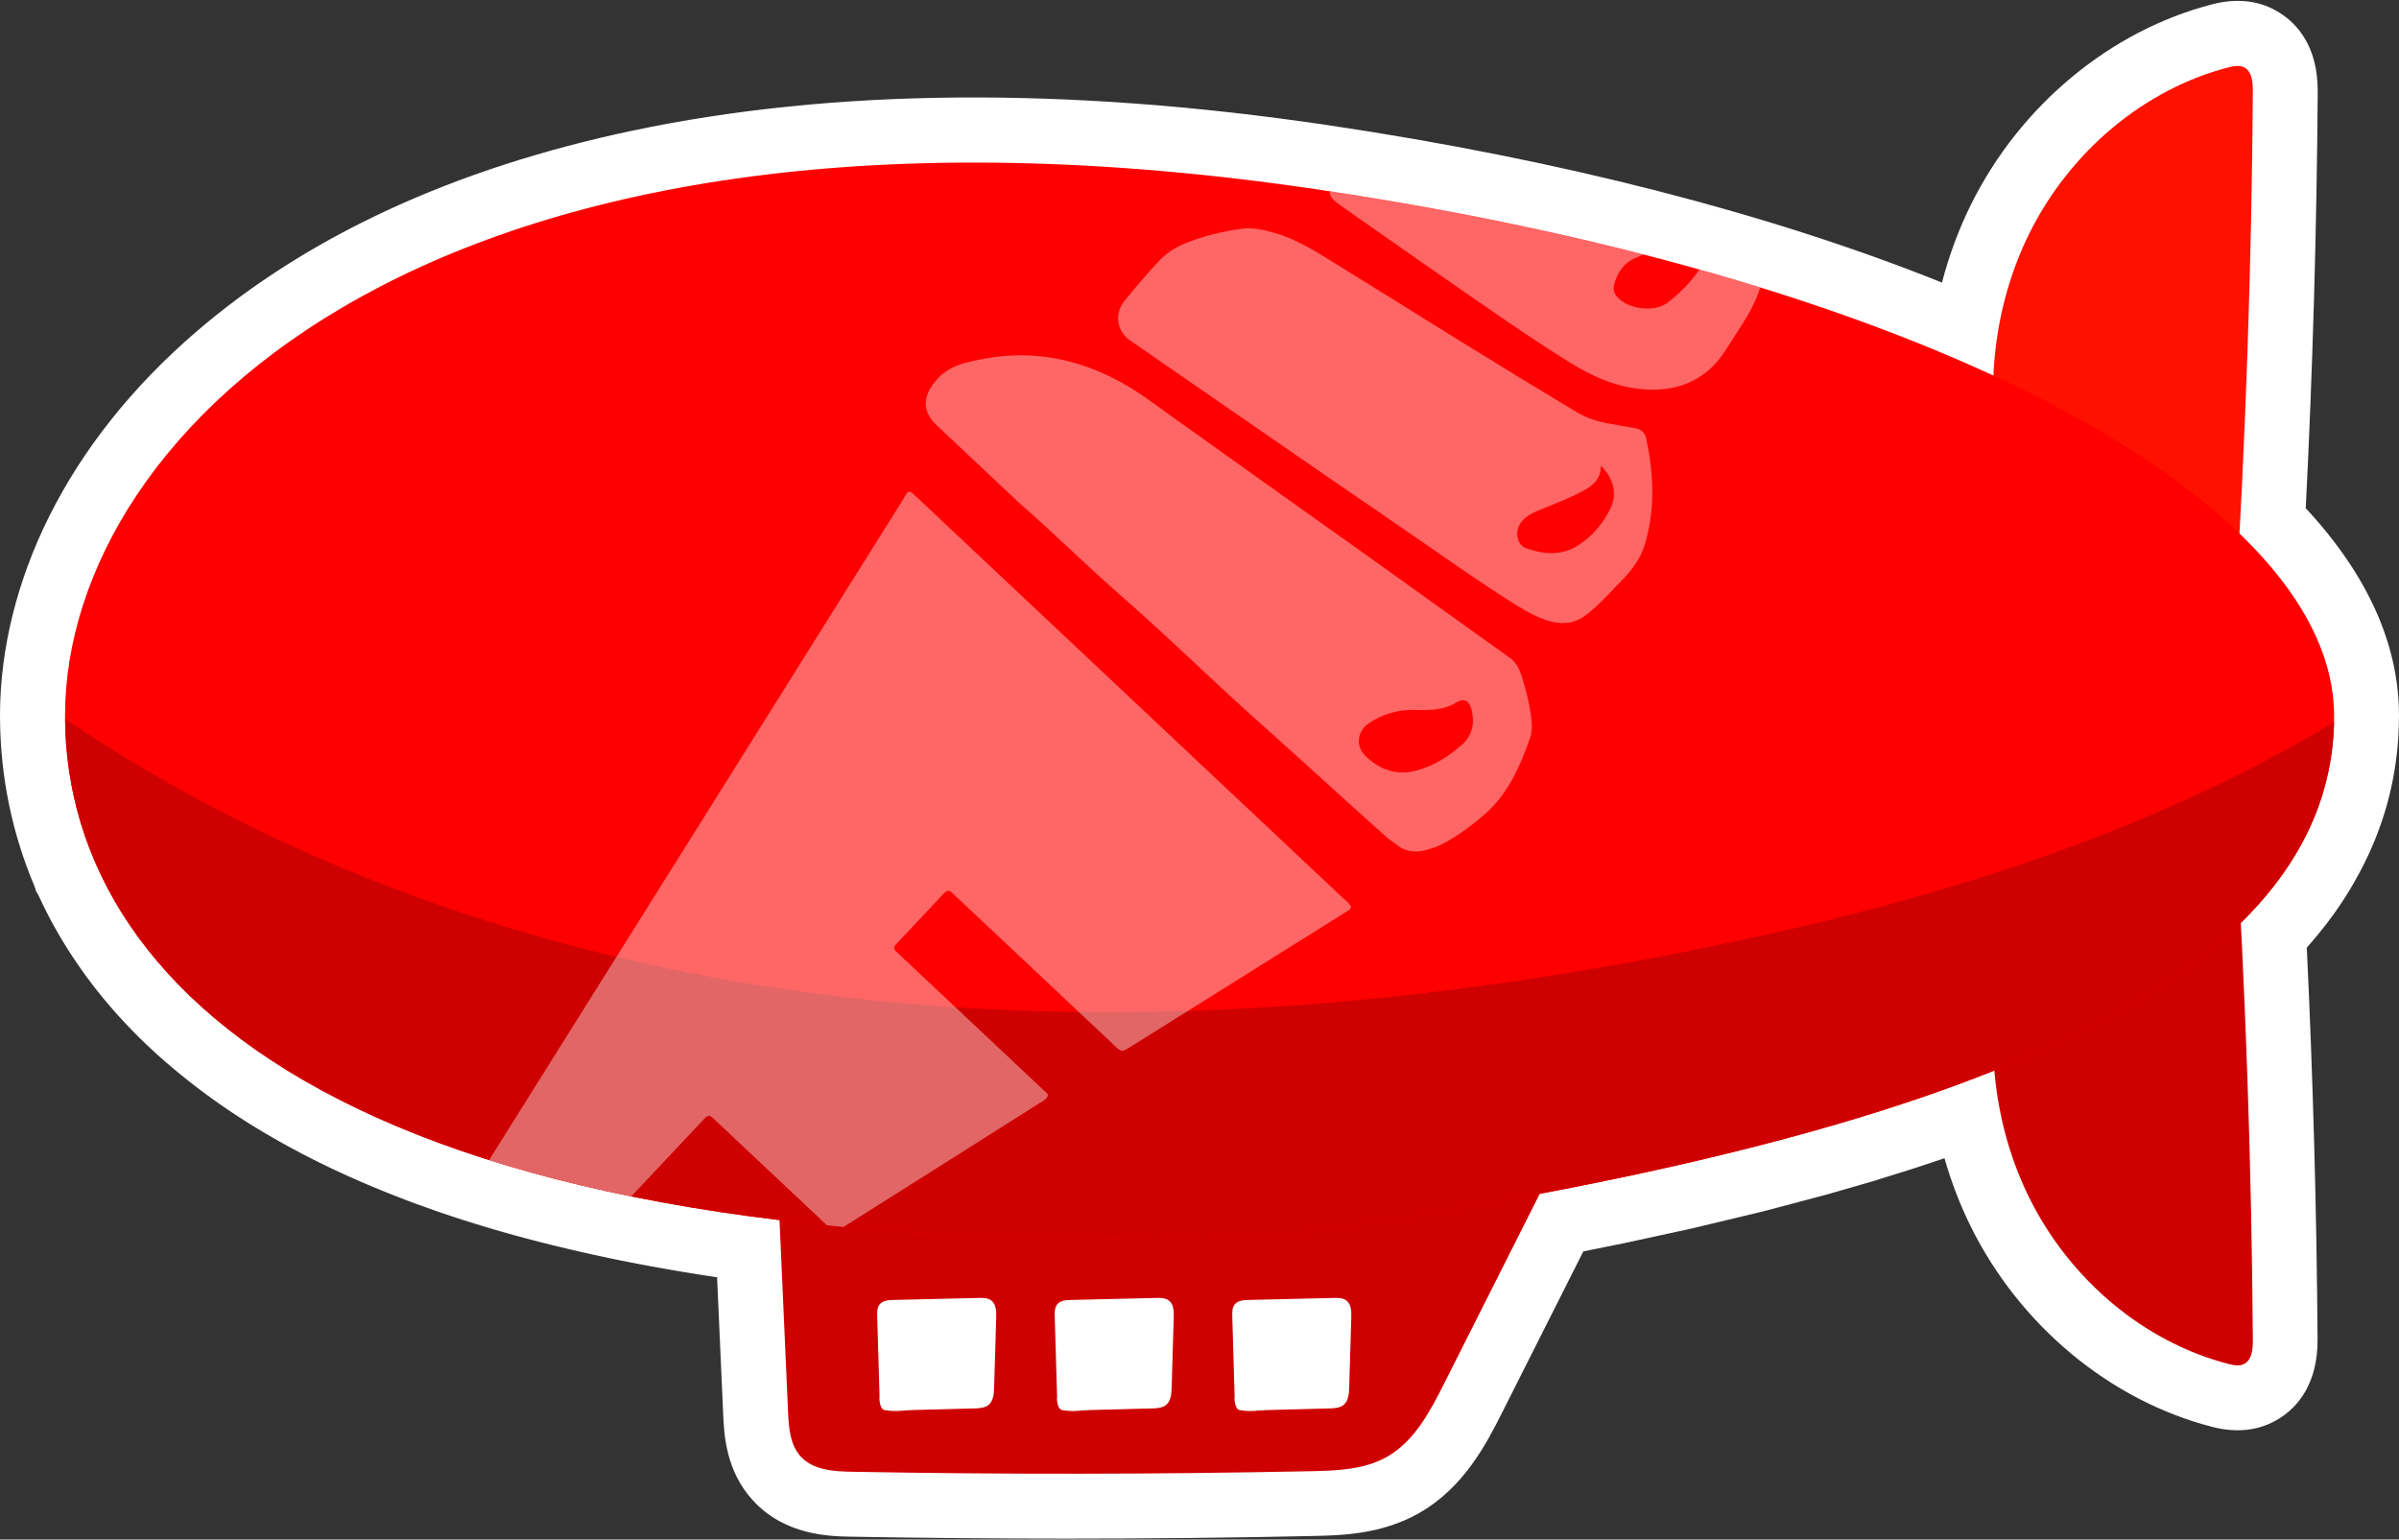 <?xml version="1.0" encoding="utf-8"?>
<!-- Generator: Adobe Illustrator 26.3.1, SVG Export Plug-In . SVG Version: 6.00 Build 0)  -->
<svg version="1.1" id="レイヤー_1" xmlns="http://www.w3.org/2000/svg" xmlns:xlink="http://www.w3.org/1999/xlink" x="0px"
	 y="0px" viewBox="0 0 1100 706" style="enable-background:new 0 0 1100 706;" xml:space="preserve">
<rect x="0" y="0" width="1100" height="706" fill="#333333" stroke="none"/>
<style type="text/css">
	.st0{fill:#FF1100;}
	.st1{fill:#FFFFFF;}
	.st2{fill:#CF0000;}
	.st3{fill:#FF0000;}
	.st4{opacity:0.4;}
	.st5{fill:none;}
</style>
<g>
	<g>
		<path class="st0" d="M1026.87,244.65c3.59-67.46,5.65-135.02,6.13-202.59c0.03-4.06-0.33-8.88-3.55-10.92
			c-2.26-1.43-5.11-0.89-7.65-0.24c-38.49,9.95-72.58,38.39-91.32,76.2c-9.92,20-15.44,42.46-16.43,65.15
			c-78.61-36.37-183.99-66.68-309.5-85.31C200.95,27.04,29.83,197.13,29.83,328.18c0,0.41,0.01,0.8,0.01,1.21l0,0
			c0.15,22.53,4.6,44.93,14,66.49v0.01c0.43,0.97,0.85,1.94,1.3,2.91c0,0.01,0.01,0.02,0.01,0.03c0.44,0.96,0.89,1.92,1.35,2.88
			c0.01,0.02,0.02,0.03,0.02,0.05c0.46,0.95,0.92,1.9,1.4,2.84c0.01,0.03,0.03,0.05,0.04,0.08c0.48,0.93,0.95,1.88,1.45,2.81
			c0.02,0.03,0.03,0.06,0.05,0.09c0.49,0.92,0.99,1.85,1.5,2.77c0.02,0.04,0.04,0.08,0.06,0.12c0.51,0.91,1.02,1.83,1.55,2.74
			c0.03,0.05,0.06,0.1,0.08,0.14c0.52,0.9,1.05,1.8,1.59,2.7c0.03,0.06,0.07,0.11,0.1,0.17c0.54,0.89,1.08,1.78,1.64,2.66
			c0.04,0.06,0.08,0.12,0.12,0.19c0.56,0.88,1.11,1.76,1.69,2.63c0.04,0.07,0.09,0.14,0.14,0.21c0.57,0.86,1.14,1.74,1.73,2.6
			c0.05,0.08,0.1,0.15,0.16,0.23c0.59,0.85,1.17,1.71,1.78,2.56c0.06,0.08,0.12,0.16,0.18,0.25c0.6,0.84,1.2,1.69,1.83,2.53
			c0.07,0.09,0.13,0.18,0.2,0.27c0.62,0.83,1.23,1.66,1.87,2.49c0.07,0.1,0.15,0.19,0.22,0.29c0.63,0.82,1.26,1.64,1.91,2.45
			c0.08,0.11,0.17,0.21,0.25,0.32c0.64,0.8,1.29,1.61,1.95,2.41c0.09,0.11,0.19,0.23,0.28,0.34c0.66,0.79,1.31,1.59,1.99,2.37
			c0.1,0.12,0.2,0.24,0.3,0.35c0.67,0.78,1.34,1.57,2.03,2.34c0.11,0.12,0.22,0.25,0.33,0.37c0.69,0.77,1.37,1.54,2.06,2.3
			c0.12,0.13,0.24,0.26,0.36,0.4c0.69,0.75,1.39,1.51,2.1,2.26c0.13,0.14,0.26,0.28,0.39,0.41c0.7,0.74,1.42,1.49,2.14,2.23
			c0.14,0.14,0.28,0.29,0.42,0.43c0.71,0.73,1.44,1.46,2.17,2.19c0.15,0.15,0.31,0.3,0.46,0.45c0.72,0.71,1.47,1.44,2.21,2.15
			c0.16,0.16,0.33,0.32,0.5,0.47c0.74,0.7,1.49,1.41,2.24,2.11c0.17,0.16,0.35,0.32,0.52,0.48c0.75,0.69,1.52,1.39,2.28,2.08
			c0.19,0.17,0.37,0.33,0.56,0.5c0.76,0.69,1.54,1.37,2.32,2.05c0.2,0.17,0.4,0.34,0.6,0.52c0.77,0.68,1.56,1.34,2.35,2.02
			c0.21,0.18,0.42,0.35,0.63,0.53c0.79,0.67,1.59,1.32,2.39,1.98c0.22,0.18,0.45,0.36,0.67,0.54c0.8,0.65,1.61,1.3,2.42,1.94
			c0.24,0.19,0.48,0.37,0.71,0.56c0.81,0.64,1.63,1.27,2.45,1.91c0.25,0.19,0.5,0.38,0.75,0.57c0.82,0.63,1.65,1.25,2.48,1.87
			c0.26,0.2,0.53,0.39,0.79,0.59c0.83,0.62,1.67,1.22,2.51,1.84c0.28,0.2,0.56,0.4,0.83,0.6c0.84,0.6,1.69,1.2,2.54,1.8
			c0.29,0.21,0.59,0.41,0.88,0.61c0.85,0.59,1.71,1.17,2.57,1.76c0.31,0.21,0.62,0.41,0.92,0.62c0.86,0.58,1.73,1.15,2.6,1.73
			c0.32,0.21,0.65,0.42,0.96,0.63c0.87,0.57,1.75,1.13,2.63,1.69c0.34,0.22,0.68,0.43,1.02,0.65c0.88,0.56,1.76,1.1,2.65,1.66
			c0.35,0.22,0.7,0.43,1.06,0.65c0.89,0.55,1.79,1.08,2.69,1.63c0.36,0.22,0.72,0.43,1.09,0.65c0.9,0.54,1.81,1.07,2.73,1.6
			c0.38,0.22,0.76,0.44,1.15,0.66c0.91,0.52,1.83,1.04,2.74,1.56c0.4,0.23,0.8,0.45,1.21,0.68c0.91,0.51,1.84,1.01,2.76,1.52
			c0.42,0.23,0.83,0.45,1.25,0.68c0.93,0.5,1.86,1,2.8,1.49c0.43,0.23,0.86,0.45,1.3,0.68c0.93,0.49,1.88,0.97,2.83,1.46
			c0.45,0.23,0.9,0.46,1.36,0.69c0.94,0.48,1.89,0.95,2.85,1.43c0.47,0.23,0.93,0.46,1.4,0.69c0.96,0.47,1.92,0.93,2.89,1.4
			c0.48,0.23,0.96,0.46,1.44,0.68c0.96,0.46,1.94,0.91,2.91,1.37c0.5,0.23,1,0.46,1.51,0.69c0.97,0.45,1.95,0.89,2.93,1.33
			c0.52,0.23,1.04,0.47,1.57,0.69c0.98,0.44,1.96,0.87,2.95,1.3c0.54,0.24,1.08,0.47,1.62,0.69c0.98,0.43,1.98,0.85,2.98,1.27
			c0.56,0.23,1.11,0.47,1.67,0.69c1,0.42,2,0.83,3.01,1.24c0.57,0.23,1.14,0.46,1.71,0.68c1.01,0.41,2.02,0.81,3.04,1.21
			c0.59,0.23,1.18,0.46,1.78,0.69c1.01,0.4,2.04,0.79,3.06,1.18c0.61,0.23,1.22,0.46,1.84,0.7c1.02,0.39,2.05,0.77,3.09,1.15
			c0.63,0.23,1.25,0.46,1.88,0.69c1.03,0.38,2.07,0.75,3.12,1.13c0.64,0.23,1.29,0.46,1.93,0.68c1.04,0.37,2.09,0.73,3.15,1.1
			c0.66,0.23,1.33,0.45,1.99,0.68c1.05,0.36,2.1,0.71,3.17,1.07c0.69,0.23,1.37,0.45,2.06,0.68c1.06,0.35,2.11,0.7,3.19,1.04
			c0.7,0.23,1.42,0.45,2.12,0.68c1.06,0.34,2.12,0.68,3.2,1c0.72,0.23,1.46,0.45,2.19,0.67c1.07,0.33,2.14,0.66,3.22,0.98
			c0.74,0.22,1.49,0.44,2.23,0.66c1.08,0.32,2.16,0.64,3.26,0.95c0.76,0.22,1.53,0.44,2.29,0.66c1.09,0.31,2.18,0.63,3.29,0.92
			c0.77,0.22,1.56,0.43,2.33,0.64c1.1,0.3,2.21,0.61,3.33,0.9c0.79,0.21,1.6,0.43,2.4,0.64c1.11,0.29,2.21,0.59,3.34,0.87
			c0.82,0.21,1.66,0.42,2.48,0.63c1.11,0.28,2.22,0.57,3.35,0.84c0.84,0.21,1.7,0.42,2.55,0.63c1.12,0.27,2.23,0.55,3.37,0.81
			c0.86,0.21,1.74,0.41,2.61,0.61c1.13,0.27,2.25,0.53,3.39,0.78c0.88,0.2,1.78,0.4,2.67,0.6c1.14,0.26,2.27,0.51,3.42,0.76
			c0.9,0.2,1.82,0.39,2.72,0.59c1.15,0.25,2.29,0.5,3.44,0.73c0.92,0.2,1.86,0.39,2.79,0.58c1.15,0.24,2.3,0.48,3.46,0.71
			c0.93,0.19,1.89,0.38,2.83,0.56c1.17,0.23,2.33,0.47,3.51,0.69c0.95,0.18,1.92,0.36,2.88,0.55c1.18,0.22,2.35,0.45,3.54,0.67
			c0.97,0.18,1.96,0.35,2.94,0.53c1.19,0.22,2.38,0.43,3.58,0.64c0.99,0.17,2,0.34,2.99,0.52c1.2,0.21,2.4,0.42,3.61,0.62
			c1.01,0.17,2.05,0.34,3.06,0.5c1.21,0.2,2.41,0.4,3.63,0.59c1.04,0.17,2.1,0.33,3.16,0.49c1.2,0.19,2.4,0.38,3.61,0.56
			c1.07,0.16,2.16,0.32,3.25,0.48c1.21,0.18,2.41,0.36,3.63,0.53c1.09,0.16,2.19,0.31,3.3,0.46c1.22,0.17,2.44,0.34,3.66,0.51
			c1.11,0.15,2.23,0.3,3.35,0.44c1.23,0.16,2.46,0.33,3.7,0.49c1.13,0.14,2.27,0.28,3.41,0.42c0.9,0.11,1.81,0.23,2.72,0.34
			c1.3,29.28,2.6,58.56,3.91,87.84c0.33,7.3,0.9,15.24,5.85,20.61c5.7,6.19,15.12,6.8,23.54,6.95c70.09,1.28,140.2,1.19,210.28-0.26
			c11.91-0.25,24.38-0.68,34.78-6.5c12.67-7.1,19.89-20.81,26.42-33.77c14.59-28.98,29.2-57.95,43.79-86.93c0.01,0,0.02,0,0.03-0.01
			c1.02-0.2,2.06-0.39,3.08-0.59c0.97-0.19,1.95-0.38,2.92-0.56c0.99-0.19,1.99-0.38,2.98-0.58c0.95-0.19,1.92-0.38,2.87-0.56
			c1.01-0.2,2.03-0.4,3.03-0.6c0.92-0.18,1.84-0.37,2.75-0.55c1.03-0.21,2.06-0.41,3.08-0.62c0.92-0.19,1.84-0.37,2.76-0.56
			c1.01-0.21,2.02-0.41,3.03-0.62c0.94-0.19,1.89-0.39,2.83-0.58c0.97-0.2,1.95-0.4,2.92-0.6c0.94-0.2,1.89-0.4,2.82-0.59
			c0.97-0.2,1.95-0.41,2.91-0.61c0.91-0.19,1.83-0.39,2.74-0.58c0.98-0.21,1.97-0.42,2.95-0.63c0.9-0.2,1.81-0.39,2.71-0.59
			c0.97-0.21,1.96-0.42,2.93-0.64c0.9-0.2,1.8-0.4,2.7-0.6c0.97-0.21,1.94-0.43,2.9-0.64c0.9-0.2,1.81-0.41,2.71-0.61
			c0.94-0.21,1.89-0.42,2.82-0.64c0.91-0.21,1.83-0.42,2.74-0.63c0.93-0.21,1.87-0.43,2.8-0.64c0.9-0.21,1.8-0.42,2.7-0.63
			c0.92-0.22,1.86-0.43,2.77-0.65c0.9-0.21,1.81-0.43,2.71-0.64c0.91-0.22,1.82-0.43,2.73-0.65c0.9-0.22,1.8-0.43,2.69-0.65
			c0.9-0.22,1.82-0.44,2.72-0.66c0.88-0.22,1.77-0.43,2.65-0.65c0.9-0.22,1.81-0.44,2.71-0.67c0.88-0.22,1.77-0.44,2.64-0.66
			c0.88-0.22,1.78-0.44,2.66-0.67c0.88-0.22,1.77-0.45,2.65-0.67c0.87-0.22,1.76-0.45,2.63-0.67s1.75-0.45,2.62-0.68
			c0.87-0.23,1.75-0.45,2.62-0.68c0.86-0.23,1.72-0.45,2.58-0.68c0.87-0.23,1.74-0.46,2.6-0.69s1.72-0.46,2.57-0.68
			c0.86-0.23,1.72-0.46,2.57-0.69c0.84-0.23,1.69-0.46,2.53-0.68c0.86-0.24,1.72-0.47,2.57-0.7c0.83-0.23,1.67-0.46,2.5-0.69
			c0.85-0.24,1.71-0.48,2.56-0.71c0.82-0.23,1.65-0.47,2.47-0.69c0.85-0.24,1.7-0.48,2.54-0.71c0.82-0.24,1.64-0.47,2.45-0.7
			c0.84-0.24,1.68-0.49,2.51-0.72c0.81-0.24,1.63-0.48,2.44-0.71c0.82-0.24,1.66-0.49,2.48-0.72c0.81-0.24,1.62-0.48,2.42-0.72
			c0.82-0.25,1.65-0.49,2.46-0.73c0.8-0.24,1.61-0.49,2.41-0.72c0.8-0.25,1.62-0.49,2.42-0.73s1.6-0.5,2.4-0.74
			c0.8-0.25,1.6-0.5,2.4-0.74c0.79-0.25,1.58-0.5,2.37-0.74c0.79-0.25,1.58-0.5,2.37-0.75c0.78-0.25,1.57-0.51,2.35-0.75
			c0.78-0.26,1.57-0.51,2.35-0.76c0.77-0.25,1.55-0.51,2.32-0.75c0.77-0.26,1.56-0.51,2.33-0.76c0.77-0.26,1.54-0.52,2.3-0.76
			c0.77-0.26,1.54-0.52,2.3-0.77c0.76-0.26,1.52-0.52,2.28-0.77c0.76-0.26,1.53-0.52,2.28-0.78c0.75-0.26,1.51-0.53,2.26-0.78
			c0.75-0.26,1.5-0.53,2.25-0.78c0.74-0.26,1.49-0.53,2.23-0.79c0.75-0.27,1.5-0.54,2.25-0.8c0.73-0.27,1.46-0.53,2.19-0.79
			c0.74-0.27,1.49-0.54,2.22-0.81c0.72-0.27,1.46-0.54,2.18-0.8c0.73-0.27,1.46-0.55,2.18-0.81s1.45-0.55,2.17-0.81
			c0.71-0.27,1.44-0.55,2.15-0.81c0.72-0.28,1.44-0.55,2.15-0.82c0.71-0.28,1.42-0.55,2.12-0.82s1.42-0.56,2.11-0.83
			c0.7-0.28,1.41-0.56,2.1-0.83c0.39-0.15,0.77-0.31,1.15-0.47c1.71,20.35,7.07,40.34,15.99,58.35
			c18.73,37.8,52.83,66.25,91.32,76.19c2.55,0.66,5.39,1.2,7.65-0.24c3.23-2.05,3.58-6.87,3.55-10.92
			c-0.46-63.72-2.31-127.42-5.54-191.05c0.26-0.26,0.53-0.52,0.78-0.77c0.39-0.39,0.77-0.77,1.16-1.15
			c0.38-0.38,0.74-0.75,1.11-1.14c0.38-0.39,0.76-0.78,1.13-1.17c0.36-0.38,0.71-0.76,1.07-1.14c0.37-0.4,0.74-0.78,1.11-1.18
			c0.36-0.39,0.69-0.76,1.04-1.15c0.36-0.4,0.72-0.79,1.08-1.2c0.34-0.39,0.68-0.77,1.01-1.15c0.35-0.41,0.7-0.8,1.05-1.21
			c0.33-0.39,0.66-0.77,0.98-1.17c0.34-0.41,0.69-0.81,1.01-1.22c0.32-0.39,0.64-0.78,0.95-1.18c0.33-0.41,0.67-0.81,0.98-1.23
			c0.32-0.4,0.62-0.79,0.92-1.19c0.32-0.41,0.64-0.82,0.95-1.23c0.31-0.4,0.6-0.8,0.9-1.2c0.31-0.42,0.62-0.82,0.92-1.24
			c0.29-0.41,0.58-0.8,0.86-1.21c0.3-0.42,0.6-0.83,0.88-1.25c0.29-0.41,0.56-0.81,0.83-1.23c0.29-0.42,0.58-0.84,0.85-1.26
			c0.27-0.41,0.54-0.81,0.8-1.23c0.28-0.43,0.56-0.85,0.83-1.28c0.26-0.41,0.52-0.82,0.76-1.23c0.27-0.44,0.54-0.86,0.8-1.3
			c0.25-0.42,0.49-0.82,0.73-1.24c0.26-0.44,0.52-0.87,0.76-1.31c0.24-0.42,0.47-0.83,0.7-1.25c0.25-0.44,0.5-0.87,0.73-1.32
			c0.23-0.42,0.45-0.84,0.68-1.26c0.24-0.45,0.48-0.88,0.7-1.33c0.22-0.43,0.43-0.84,0.65-1.27c0.23-0.45,0.45-0.89,0.67-1.34
			c0.21-0.43,0.41-0.85,0.62-1.28c0.21-0.45,0.43-0.89,0.64-1.35c0.2-0.43,0.39-0.86,0.58-1.29c0.2-0.46,0.41-0.9,0.61-1.36
			c0.19-0.43,0.36-0.86,0.55-1.29c0.19-0.46,0.39-0.92,0.58-1.38c0.18-0.44,0.34-0.87,0.51-1.3c0.18-0.47,0.37-0.92,0.55-1.39
			c0.17-0.44,0.32-0.87,0.48-1.32c0.17-0.47,0.35-0.93,0.51-1.4c0.15-0.44,0.3-0.87,0.45-1.31c0.16-0.48,0.33-0.95,0.48-1.43
			c0.14-0.44,0.27-0.87,0.41-1.31c0.15-0.49,0.3-0.96,0.45-1.45c0.13-0.45,0.26-0.89,0.38-1.34c0.14-0.49,0.28-0.96,0.41-1.45
			c0.12-0.45,0.23-0.89,0.35-1.34c0.13-0.49,0.26-0.97,0.38-1.47c0.11-0.45,0.21-0.89,0.31-1.34c0.12-0.5,0.24-0.99,0.35-1.49
			c0.1-0.45,0.19-0.9,0.28-1.35c0.1-0.5,0.21-1,0.31-1.5c0.09-0.45,0.16-0.89,0.24-1.34c0.09-0.51,0.19-1.02,0.28-1.53
			c0.07-0.44,0.14-0.88,0.21-1.32c0.08-0.53,0.17-1.05,0.25-1.58c0.06-0.44,0.12-0.87,0.17-1.32c0.07-0.54,0.15-1.06,0.21-1.6
			c0.05-0.43,0.09-0.86,0.14-1.29c0.06-0.55,0.12-1.1,0.18-1.65c0.04-0.42,0.07-0.82,0.1-1.24c0.05-0.58,0.1-1.14,0.14-1.72
			c0.03-0.38,0.04-0.76,0.07-1.15c0.16-2.61,0.25-5.23,0.25-7.89C1070.26,300.28,1055.17,271.91,1026.87,244.65z"/>
		<path class="st1" d="M489.06,705.58c-33.05,0-66.07-0.3-98.87-0.9c-9.8-0.18-30.18-0.55-44.91-16.57
			c-12.53-13.63-13.28-30.43-13.68-39.45l-2.8-62.95l-0.5-0.07c-0.77-0.11-1.55-0.23-2.31-0.34c-0.93-0.14-1.89-0.29-2.83-0.44
			l-1.8-0.28c-0.79-0.12-1.59-0.25-2.37-0.37c-0.96-0.15-1.93-0.31-2.88-0.47l-1.65-0.27c-0.8-0.13-1.62-0.26-2.42-0.4
			c-1.03-0.17-2.08-0.35-3.13-0.54l-1.56-0.27c-0.71-0.12-1.43-0.25-2.14-0.37c-0.86-0.15-1.72-0.31-2.57-0.46l-4.18-0.75
			c-0.95-0.18-1.89-0.35-2.83-0.53l-3.84-0.72c-0.92-0.18-1.82-0.36-2.71-0.53l-3.88-0.76c-0.96-0.2-1.92-0.39-2.86-0.59l-1.49-0.31
			c-0.72-0.15-1.44-0.3-2.16-0.45c-1.04-0.22-2.07-0.44-3.11-0.67l-3.3-0.7c-1-0.22-1.99-0.44-2.98-0.67l-1.45-0.33
			c-0.66-0.15-1.31-0.3-1.97-0.45c-0.99-0.23-2.02-0.47-3.04-0.7l-1-0.23c-0.73-0.17-1.46-0.34-2.18-0.52
			c-1.12-0.27-2.21-0.54-3.31-0.79l-2.86-0.69c-1.13-0.28-2.21-0.56-3.31-0.83l-2.8-0.7c-0.98-0.26-1.96-0.51-2.92-0.76l-3.11-0.82
			c-1.05-0.28-2.09-0.57-3.14-0.85l-2.77-0.75c-1.1-0.31-2.16-0.61-3.24-0.91l-2.63-0.74c-1.01-0.29-2.04-0.6-3.05-0.89l-0.94-0.28
			c-0.61-0.18-1.21-0.36-1.82-0.54c-1.04-0.31-2.1-0.64-3.18-0.96l-2.5-0.76c-0.99-0.31-1.98-0.62-2.96-0.93l-2.64-0.83
			c-1-0.32-1.99-0.65-2.96-0.96l-2.59-0.85c-1.12-0.38-2.24-0.75-3.37-1.13l-2.06-0.7c-1.05-0.37-2.08-0.72-3.13-1.09l-0.64-0.23
			c-0.56-0.19-1.1-0.39-1.65-0.59c-1.07-0.38-2.17-0.78-3.29-1.18l-1.97-0.71c-1.13-0.42-2.22-0.82-3.31-1.24l-1.94-0.73
			c-1.1-0.42-2.18-0.84-3.27-1.26l-0.55-0.21c-0.46-0.18-0.91-0.36-1.37-0.54c-1.06-0.42-2.13-0.85-3.21-1.28l-1.82-0.73
			c-1.09-0.45-2.16-0.89-3.24-1.34l-1.76-0.73c-1.09-0.46-2.14-0.91-3.2-1.36l-1.74-0.74c-1.06-0.47-2.1-0.92-3.16-1.39l-1.66-0.73
			c-0.99-0.45-1.93-0.87-2.86-1.3l-1.9-0.87c-1.09-0.51-2.12-0.99-3.16-1.49l-1.56-0.73c-0.95-0.46-1.91-0.92-2.86-1.39l-1.78-0.86
			c-1.01-0.5-2.05-1.02-3.07-1.54l-1.43-0.72c-1.06-0.55-2.07-1.07-3.09-1.6l-1.39-0.72c-1.03-0.55-2.05-1.08-3.05-1.63l-1.38-0.74
			c-0.97-0.53-1.98-1.08-2.98-1.64l-1.32-0.73c-1-0.57-2-1.13-2.98-1.7l-1.2-0.68c-1.07-0.62-2.06-1.2-3.04-1.78l-1.19-0.7
			c-0.98-0.59-1.97-1.18-2.94-1.78l-1.17-0.71c-0.96-0.59-1.92-1.19-2.88-1.8l-1.1-0.69c-0.99-0.64-1.95-1.25-2.9-1.87l-1.07-0.69
			c-0.98-0.65-1.94-1.28-2.89-1.92l-1.01-0.68c-0.94-0.64-1.89-1.29-2.84-1.95l-0.93-0.65c-0.98-0.69-1.92-1.35-2.84-2.01
			l-0.92-0.66c-0.93-0.68-1.87-1.35-2.79-2.04l-0.89-0.66c-0.91-0.68-1.83-1.37-2.74-2.07l-0.83-0.63
			c-0.91-0.69-1.81-1.39-2.69-2.09l-0.82-0.65c-0.93-0.73-1.83-1.46-2.71-2.17l-0.68-0.55c-0.97-0.79-1.87-1.54-2.75-2.27
			l-0.73-0.62c-0.84-0.7-1.73-1.46-2.6-2.21l-0.69-0.59c-0.86-0.75-1.74-1.52-2.6-2.29l-0.64-0.57c-0.86-0.77-1.72-1.56-2.57-2.35
			l-0.56-0.51c-0.88-0.82-1.73-1.61-2.56-2.41l-0.55-0.52c-0.85-0.82-1.68-1.63-2.5-2.44l-0.55-0.54c-0.81-0.81-1.64-1.64-2.45-2.47
			l-0.43-0.44c-0.88-0.9-1.69-1.75-2.49-2.6l-0.43-0.45l0,0c-0.81-0.86-1.61-1.73-2.4-2.59l-0.41-0.45
			c-0.79-0.87-1.59-1.76-2.36-2.64l-0.37-0.42c-0.78-0.89-1.56-1.79-2.32-2.68l-0.36-0.42c-0.76-0.9-1.52-1.81-2.26-2.71l-0.34-0.41
			c-0.74-0.91-1.49-1.84-2.22-2.76l-0.33-0.42c-0.7-0.89-1.44-1.84-2.16-2.78l-0.26-0.34c-0.72-0.95-1.44-1.91-2.14-2.87l-0.23-0.32
			c-0.7-0.95-1.39-1.91-2.06-2.87c-0.09-0.13-0.19-0.26-0.27-0.39c-0.69-0.96-1.35-1.94-2.02-2.91l-0.19-0.28
			c-0.69-1-1.35-2.01-2.01-3.01l-0.15-0.23c-0.68-1.02-1.33-2.06-1.98-3.09l-0.13-0.2c-0.64-1.01-1.26-2.04-1.89-3.06l-0.16-0.25
			c-0.63-1.04-1.24-2.08-1.85-3.13l-0.1-0.18c-0.62-1.07-1.22-2.14-1.82-3.22l-0.1-0.17c-0.57-1.03-1.15-2.11-1.73-3.2l-0.09-0.18
			c-0.57-1.07-1.09-2.09-1.62-3.13l-0.21-0.41c-0.51-1-1-2.01-1.49-3.02l-0.25-0.53c-0.31-0.65-0.61-1.28-0.91-1.93l-0.11-0.19
			l-0.48-1.06c-0.12-0.25-0.23-0.51-0.35-0.75l-0.8-1.21l-0.86-2.57C5.56,382.18,0.2,356.3,0.01,329.53v-0.4
			c0-0.34-0.01-0.68-0.01-1.02c0-30.23,7.79-61.8,22.55-91.31c15.46-30.92,38.04-59.32,67.14-84.42
			c51.12-44.1,118.51-75.2,200.28-92.46c92.05-19.42,199.34-20.27,318.9-2.53c106.41,15.8,202.81,40.56,281.57,72.2
			c3.26-12.49,7.71-24.53,13.3-35.8c22.51-45.41,63.84-79.73,110.55-91.8c11.71-3.03,22.16-1.72,31.03,3.9
			c8.03,5.08,17.56,15.51,17.41,36.31c-0.45,63.11-2.29,127.25-5.49,190.85c28.38,30.57,42.75,62.5,42.75,95.05
			c0,3.15-0.1,6.41-0.31,9.71l-0.02,0.3c-0.02,0.39-0.04,0.77-0.07,1.16c-0.04,0.58-0.09,1.15-0.14,1.74l-0.05,0.65
			c-0.03,0.43-0.07,0.85-0.11,1.28c-0.05,0.55-0.11,1.1-0.17,1.65l-0.08,0.7c-0.05,0.45-0.09,0.88-0.15,1.32
			c-0.06,0.51-0.13,1.06-0.21,1.63l-0.09,0.68c-0.05,0.42-0.11,0.83-0.17,1.25c-0.08,0.58-0.17,1.11-0.25,1.64l-0.11,0.7
			c-0.06,0.41-0.13,0.82-0.19,1.23c-0.1,0.61-0.2,1.13-0.3,1.66l-0.11,0.6c-0.08,0.48-0.17,0.95-0.26,1.43
			c-0.09,0.47-0.19,0.95-0.29,1.45l-0.16,0.76c-0.09,0.44-0.18,0.88-0.28,1.32c-0.11,0.51-0.22,0.97-0.33,1.43l-0.18,0.77
			c-0.1,0.45-0.21,0.9-0.32,1.35c-0.12,0.48-0.25,0.98-0.38,1.5l-0.17,0.67c-0.11,0.44-0.22,0.87-0.34,1.3
			c-0.14,0.51-0.28,1-0.42,1.5l-0.17,0.6c-0.13,0.48-0.27,0.95-0.41,1.43c-0.14,0.46-0.29,0.93-0.44,1.42l-0.22,0.69
			c-0.13,0.44-0.27,0.87-0.41,1.31c-0.16,0.49-0.32,0.96-0.48,1.44l-0.23,0.68c-0.15,0.44-0.29,0.87-0.45,1.3
			c-0.17,0.48-0.34,0.95-0.51,1.42l-0.22,0.62c-0.16,0.45-0.32,0.88-0.49,1.32c-0.19,0.51-0.38,0.97-0.56,1.44l-0.25,0.64
			c-0.17,0.44-0.34,0.86-0.51,1.3c-0.2,0.49-0.38,0.92-0.57,1.37l-0.29,0.69c-0.19,0.45-0.38,0.9-0.57,1.35
			c-0.18,0.41-0.4,0.89-0.62,1.39l-0.24,0.54c-0.2,0.46-0.4,0.9-0.61,1.35c-0.21,0.45-0.43,0.9-0.65,1.36l-0.28,0.59
			c-0.21,0.44-0.42,0.87-0.63,1.31c-0.23,0.47-0.48,0.97-0.73,1.47l-0.24,0.48c-0.21,0.41-0.41,0.82-0.63,1.23
			c-0.25,0.49-0.48,0.91-0.7,1.34l-0.36,0.67c-0.21,0.4-0.43,0.8-0.65,1.2c-0.25,0.46-0.51,0.91-0.75,1.36l-0.32,0.56
			c-0.23,0.42-0.46,0.82-0.69,1.24c-0.26,0.45-0.52,0.89-0.77,1.33l-0.34,0.57c-0.24,0.41-0.49,0.81-0.72,1.22
			c-0.31,0.51-0.62,1-0.92,1.5l-0.17,0.28c-0.27,0.44-0.54,0.87-0.81,1.31s-0.55,0.85-0.82,1.28l-0.35,0.54
			c-0.27,0.41-0.53,0.81-0.79,1.22c-0.28,0.42-0.58,0.85-0.86,1.28l-0.35,0.51c-0.27,0.4-0.54,0.78-0.8,1.18
			c-0.31,0.44-0.58,0.82-0.85,1.2l-0.46,0.64c-0.28,0.39-0.56,0.78-0.84,1.17c-0.31,0.43-0.61,0.82-0.91,1.23l-0.34,0.46
			c-0.31,0.41-0.61,0.82-0.91,1.23c-0.29,0.39-0.6,0.77-0.89,1.16l-0.49,0.63c-0.29,0.37-0.58,0.73-0.86,1.1
			c-0.33,0.42-0.64,0.8-0.95,1.18l-0.32,0.4c-0.34,0.43-0.68,0.85-1.03,1.27c-0.38,0.46-0.74,0.89-1.1,1.32l-0.29,0.34
			c-0.32,0.38-0.64,0.75-0.95,1.14c-0.38,0.45-0.73,0.84-1.08,1.25l-0.37,0.43c-0.33,0.38-0.66,0.75-0.98,1.12
			c-0.14,0.16-0.27,0.31-0.41,0.46c2.86,59.94,4.53,120.28,4.94,179.54c0.15,20.8-9.38,31.22-17.4,36.3
			c-8.88,5.62-19.32,6.94-31.03,3.91c-46.72-12.07-88.05-46.39-110.56-91.8c-4.9-9.9-8.95-20.44-12.08-31.37
			c-0.55,0.19-1.11,0.38-1.67,0.57c-0.76,0.26-1.57,0.54-2.38,0.8c-0.77,0.26-1.58,0.54-2.39,0.8l-7.18,2.37
			c-0.78,0.26-1.61,0.53-2.43,0.78l-17.25,5.37L838,547.67l-29.08,7.72l-33.12,7.94l-31.53,6.84l-18.28,3.69l-37.21,73.85
			c-6.93,13.76-17.41,34.56-38.45,46.35c-17.21,9.65-35.42,10.03-48.73,10.31C564.29,705.2,526.66,705.58,489.06,705.58z
			 M391.6,651.87L391.6,651.87L391.6,651.87z"/>
	</g>
	<g>
		<path class="st0" d="M922.24,231.74c-13.58-40.31-10.51-86.84,8.23-124.64c18.73-37.8,52.83-66.25,91.32-76.2
			c2.55-0.66,5.39-1.2,7.65,0.24c3.23,2.05,3.58,6.87,3.55,10.92c-0.57,79.84-3.31,159.66-8.22,239.33c-0.3,4.9-0.96,10.5-4.7,13.27
			c-3.4,2.52-7.96,1.65-11.94,0.52C974.38,285.61,934.84,269.13,922.24,231.74z"/>
	</g>
	<g>
		<path class="st2" d="M922.24,424.62c-13.58,40.31-10.51,86.84,8.23,124.64c18.74,37.8,52.83,66.25,91.32,76.2
			c2.55,0.66,5.39,1.2,7.65-0.24c3.23-2.05,3.58-6.87,3.55-10.92c-0.57-79.84-3.31-159.66-8.22-239.33c-0.3-4.9-0.96-10.5-4.7-13.27
			c-3.4-2.52-7.96-1.65-11.94-0.52C974.38,370.74,934.84,387.23,922.24,424.62z"/>
	</g>
	<g>
		<path class="st2" d="M356.91,547.87c1.48,33.16,2.95,66.32,4.43,99.48c0.33,7.3,0.9,15.24,5.85,20.61
			c5.7,6.2,15.12,6.8,23.54,6.95c70.09,1.28,140.2,1.19,210.28-0.26c11.91-0.25,24.38-0.68,34.78-6.5
			c12.67-7.1,19.89-20.81,26.42-33.77c20.79-41.26,41.57-82.52,62.36-123.78c3.26-6.46,6.19-15.17,0.95-20.15
			c-3.38-3.21-8.61-3.13-13.25-2.83c-107.89,6.81-215.43,18.79-322.17,35.89c-8.48,1.36-17.3,2.9-24.19,8.02
			C359.01,536.63,354.86,546.52,356.91,547.87z"/>
	</g>
	<g>
		<path class="st1" d="M403.39,643.36c-0.39-13.24-0.78-26.49-1.17-39.72c-0.06-1.96-0.05-4.11,1.22-5.6
			c1.45-1.68,3.94-1.86,6.16-1.92c13.06-0.31,26.1-0.62,39.16-0.92c2.04-0.05,4.25-0.04,5.85,1.22c2.15,1.7,2.26,4.87,2.18,7.61
			c-0.32,10.77-0.65,21.54-0.96,32.31c-0.08,2.82-0.33,5.99-2.46,7.82c-1.76,1.51-4.27,1.64-6.57,1.7
			c-9.63,0.26-19.26,0.51-28.88,0.76c-3.78,0.1-7.18,0.9-12.31,0C402.29,646.06,403.39,635.75,403.39,643.36z"/>
	</g>
	<g>
		<path class="st1" d="M484.79,643.36c-0.39-13.24-0.78-26.49-1.17-39.72c-0.06-1.96-0.05-4.11,1.22-5.6
			c1.45-1.68,3.94-1.86,6.16-1.92c13.06-0.31,26.1-0.62,39.16-0.92c2.04-0.05,4.25-0.04,5.85,1.22c2.15,1.7,2.26,4.87,2.18,7.61
			c-0.32,10.77-0.65,21.54-0.96,32.31c-0.08,2.82-0.33,5.99-2.46,7.82c-1.76,1.51-4.27,1.64-6.57,1.7
			c-9.63,0.26-19.26,0.51-28.88,0.76c-3.78,0.1-7.18,0.9-12.31,0C483.7,646.06,484.79,635.75,484.79,643.36z"/>
	</g>
	<g>
		<path class="st1" d="M566.2,643.36c-0.39-13.24-0.78-26.49-1.17-39.72c-0.06-1.96-0.05-4.11,1.22-5.6
			c1.45-1.68,3.94-1.86,6.16-1.92c13.06-0.31,26.1-0.62,39.16-0.92c2.04-0.05,4.25-0.04,5.85,1.22c2.15,1.7,2.26,4.87,2.18,7.61
			c-0.32,10.77-0.65,21.54-0.96,32.31c-0.08,2.82-0.33,5.99-2.46,7.82c-1.76,1.51-4.27,1.64-6.57,1.7
			c-9.63,0.26-19.26,0.51-28.88,0.76c-3.78,0.1-7.18,0.9-12.31,0C565.11,646.06,566.2,635.75,566.2,643.36z"/>
	</g>
	<g>
		<path class="st3" d="M29.82,328.18c0-131.05,171.13-301.14,574.71-241.25c284.55,42.22,465.72,144.56,465.72,241.25
			c0,130.47-193.12,196.92-473.56,237.27C174.42,586.75,29.82,459.22,29.82,328.18z"/>
	</g>
	<g>
		<path class="st2" d="M596.7,565.45c278.24-40.04,470.52-105.76,473.52-234.21c-0.03,0-0.07,0-0.1,0
			c-86.54,52.13-186.72,82.54-286.43,102.99c-138.67,28.43-281.99,39.99-422.08,19.69C243.77,436.85,128.1,396.33,29.84,329.68
			C30.94,460.18,176.02,586.66,596.7,565.45z"/>
	</g>
	<g class="st4">
		<g>
			<path class="st5" d="M329.85,515.47c-0.97-0.91-2-1.8-2.93-2.76c-1.4-1.45-2.61-1.17-3.84,0.21c-1.01,1.14-2.09,2.22-3.15,3.35
				c-10.15,10.8-20.31,21.59-30.46,32.39c27.39,5.56,57.26,10.03,89.75,13.25c-0.01-0.01-0.02-0.02-0.03-0.03
				C362.73,546.41,346.29,530.93,329.85,515.47z"/>
			<path class="st5" d="M701.5,338.66c-4.61,13.08-10.15,25.58-20.97,34.97c-6.09,5.27-12.55,9.98-19.69,13.7
				c-2.02,1.05-4.26,1.69-6.46,2.32c-5.03,1.46-9.81,1.16-14.06-2.35c-1.47-1.21-3.14-2.18-4.56-3.44
				c-19.6-17.38-38.8-35.21-58.37-52.62c-21.44-19.07-41.82-39.28-63.45-58.12c-15.58-13.58-30.2-28.17-47.06-42.92
				c-11.54-10.85-24.37-22.9-37.18-34.98c-6.95-6.55-6.77-13.12-0.74-20.5c5.94-7.28,14.13-8.69,22.36-10.23
				c23.43-4.38,45.26,0.52,65.54,12.42c7.87,4.62,15.11,10.31,22.59,15.6c7.95,5.61,15.83,11.3,23.76,16.95
				c10.71,7.64,21.41,15.29,32.14,22.92c10.1,7.19,20.21,14.36,30.3,21.55c8.38,5.98,16.75,11.98,25.12,17.98
				c7.91,5.66,15.81,11.34,23.72,17c5.89,4.22,11.78,8.44,17.69,12.64c2.79,1.99,4.32,4.82,5.35,7.94
				c2.05,6.19,3.64,12.49,4.49,18.94C702.46,331.84,702.68,335.31,701.5,338.66z M754.22,249.59c-2.46,8.19-8.01,14.21-12.93,18.96
				c-4.88,5.26-8.89,9.34-13.38,12.97c-5.03,4.06-10.54,5.09-16.68,3.49c-5.81-1.52-10.98-4.42-16.01-7.56
				c-18.18-11.31-35.52-23.87-53.19-35.93c-24.61-16.81-49.11-33.79-73.64-50.71c-16.83-11.61-33.67-23.2-50.45-34.87
				c-6.02-4.18-6.93-12.38-2.37-17.93c5.09-6.21,10.21-12.39,15.75-18.23c3.37-3.54,7.24-6.19,11.71-8.04
				c8.36-3.46,17.11-5.52,26.02-6.82c5.18-0.75,10.27,0.42,15.27,1.84c10.45,2.97,19.45,8.79,28.54,14.43
				c36.68,22.77,73.24,45.74,110.31,67.9c4.73,2.83,9.75,4.3,15.05,5.21c3.77,0.66,7.53,1.38,11.3,1.99
				c2.98,0.48,4.78,2.02,5.41,5.06C758.29,217.49,759.04,233.58,754.22,249.59z"/>
			<path class="st1" d="M697.53,309.5c-1.03-3.13-2.56-5.96-5.35-7.94c-5.91-4.2-11.8-8.42-17.69-12.64
				c-7.9-5.66-15.81-11.34-23.72-17c-8.37-6-16.74-12-25.12-17.98c-10.09-7.2-20.2-14.37-30.3-21.55
				c-10.72-7.63-21.42-15.28-32.14-22.92c-7.92-5.65-15.8-11.34-23.76-16.95c-7.48-5.28-14.71-10.98-22.59-15.6
				c-20.28-11.9-42.11-16.8-65.54-12.42c-8.23,1.54-16.42,2.95-22.36,10.23c-6.03,7.38-6.2,13.95,0.74,20.5
				c12.81,12.07,25.64,24.12,37.18,34.98c16.86,14.75,31.48,29.34,47.06,42.92c21.63,18.83,42,39.05,63.45,58.12
				c19.57,17.4,38.77,35.23,58.37,52.62c1.42,1.26,3.09,2.23,4.56,3.44c4.25,3.51,9.02,3.81,14.06,2.35
				c2.2-0.64,4.45-1.27,6.46-2.32c7.14-3.72,13.6-8.43,19.69-13.7c10.82-9.38,16.36-21.88,20.97-34.97
				c1.18-3.36,0.96-6.82,0.52-10.23C701.17,321.98,699.57,315.68,697.53,309.5z M670.96,340.96c-6.41,5.8-13.52,10.3-21.75,12.46
				c-9.09,2.4-17.01-0.65-23.44-7.12c-4.27-4.29-3.33-10.97,1.65-14.44c6.46-4.52,13.77-6.54,21.59-6.31
				c6.53,0.19,12.83,0.23,18.77-3.43c3.62-2.23,5.98-0.73,7.03,3.61C676.22,331.49,675.15,336.71,670.96,340.96z"/>
			<path class="st1" d="M749.51,196.3c-3.77-0.61-7.53-1.33-11.3-1.99c-5.3-0.91-10.32-2.38-15.05-5.21
				c-37.07-22.16-73.62-45.12-110.31-67.9c-9.09-5.65-18.09-11.47-28.54-14.43c-5-1.42-10.09-2.59-15.27-1.84
				c-8.92,1.3-17.66,3.36-26.02,6.82c-4.48,1.86-8.35,4.5-11.71,8.04c-5.54,5.84-10.65,12.01-15.75,18.23
				c-4.56,5.55-3.64,13.75,2.37,17.93c16.79,11.67,33.63,23.26,50.45,34.87c24.53,16.92,49.03,33.9,73.64,50.71
				c17.67,12.06,35.02,24.62,53.19,35.93c5.03,3.14,10.21,6.04,16.01,7.56c6.14,1.6,11.65,0.57,16.68-3.49
				c4.5-3.62,8.5-7.7,13.38-12.97c4.91-4.76,10.46-10.77,12.93-18.96c4.82-16.01,4.06-32.1,0.69-48.23
				C754.28,198.31,752.49,196.78,749.51,196.3z M738.4,233.18c-3.42,6.99-8.41,12.9-14.91,17c-7.43,4.69-15.73,4.13-23.7,1.22
				c-4.34-1.59-5.35-7.6-2.47-11.68c1.96-2.77,4.81-4.24,7.82-5.51c6.83-2.88,13.81-5.37,20.37-8.92c4.61-2.49,8.45-5.22,8.59-11.71
				C740.14,219.72,741.54,226.75,738.4,233.18z"/>
			<path class="st1" d="M615.56,94.85c14.74,10.27,29.39,20.67,44.17,30.9c19.64,13.58,39.14,27.4,59.39,40.07
				c9.94,6.21,20.49,11.17,32.33,12.5c11.64,1.31,22.55-0.65,31.8-8.37c5.22-4.36,8.53-10.28,12.17-15.87
				c4.6-7.08,9.22-14.08,11.67-22.25c-9.08-2.81-18.37-5.55-27.85-8.21c-4.14,5.81-8.96,10.9-14.74,15.24
				c-6.16,4.62-18.4,2.87-23.17-2.89c-1.44-1.74-1.74-3.81-1.09-5.95c1.55-5.13,4.25-9.35,9.38-11.6c1.33-0.58,2.67-1.14,4.02-1.69
				c-44.22-11.38-92.35-21.18-143.92-29C609.73,90.52,611.32,91.89,615.56,94.85z"/>
			<path class="st1" d="M480.57,501.85c-1.37-1.29-2.88-2.71-4.39-4.13c-20.76-19.54-41.53-39.07-62.3-58.6
				c-0.97-0.91-1.93-1.86-2.92-2.76c-1.25-1.14-1.15-2.21-0.02-3.42c7.37-7.79,14.7-15.6,22.03-23.42c1.38-1.48,2.56-1.23,3.84,0.12
				c0.92,0.97,1.95,1.85,2.92,2.76c23.69,22.29,47.39,44.59,71.08,66.86c3.49,3.29,3.54,3.3,7.62,0.74
				c32.88-20.56,65.75-41.14,98.62-61.71c0.95-0.6,2.08-0.97,2.49-2.48c-0.79-1.6-2.39-2.71-3.76-4.01
				c-64.8-60.98-129.62-121.93-194.43-182.9c-0.98-0.91-1.96-1.84-2.96-2.72c-1.03-0.9-2.03-0.95-2.83,0.31
				c-0.51,0.81-0.93,1.67-1.44,2.48c-29.32,46.8-58.63,93.6-87.95,140.4c-33.97,54.2-67.93,108.4-101.91,162.61
				c19.96,6.3,41.66,11.89,65.19,16.67c10.15-10.8,20.31-21.59,30.46-32.39c1.05-1.12,2.13-2.2,3.15-3.35
				c1.23-1.38,2.44-1.66,3.84-0.21c0.93,0.96,1.96,1.85,2.93,2.76c16.44,15.47,32.88,30.94,49.34,46.4
				c0.01,0.01,0.02,0.02,0.03,0.03c2.52,0.25,5.06,0.49,7.62,0.73c30.04-18.95,60.07-37.89,90.07-56.9
				C478.25,504.88,480.09,504.33,480.57,501.85z"/>
		</g>
	</g>
</g>
</svg>
